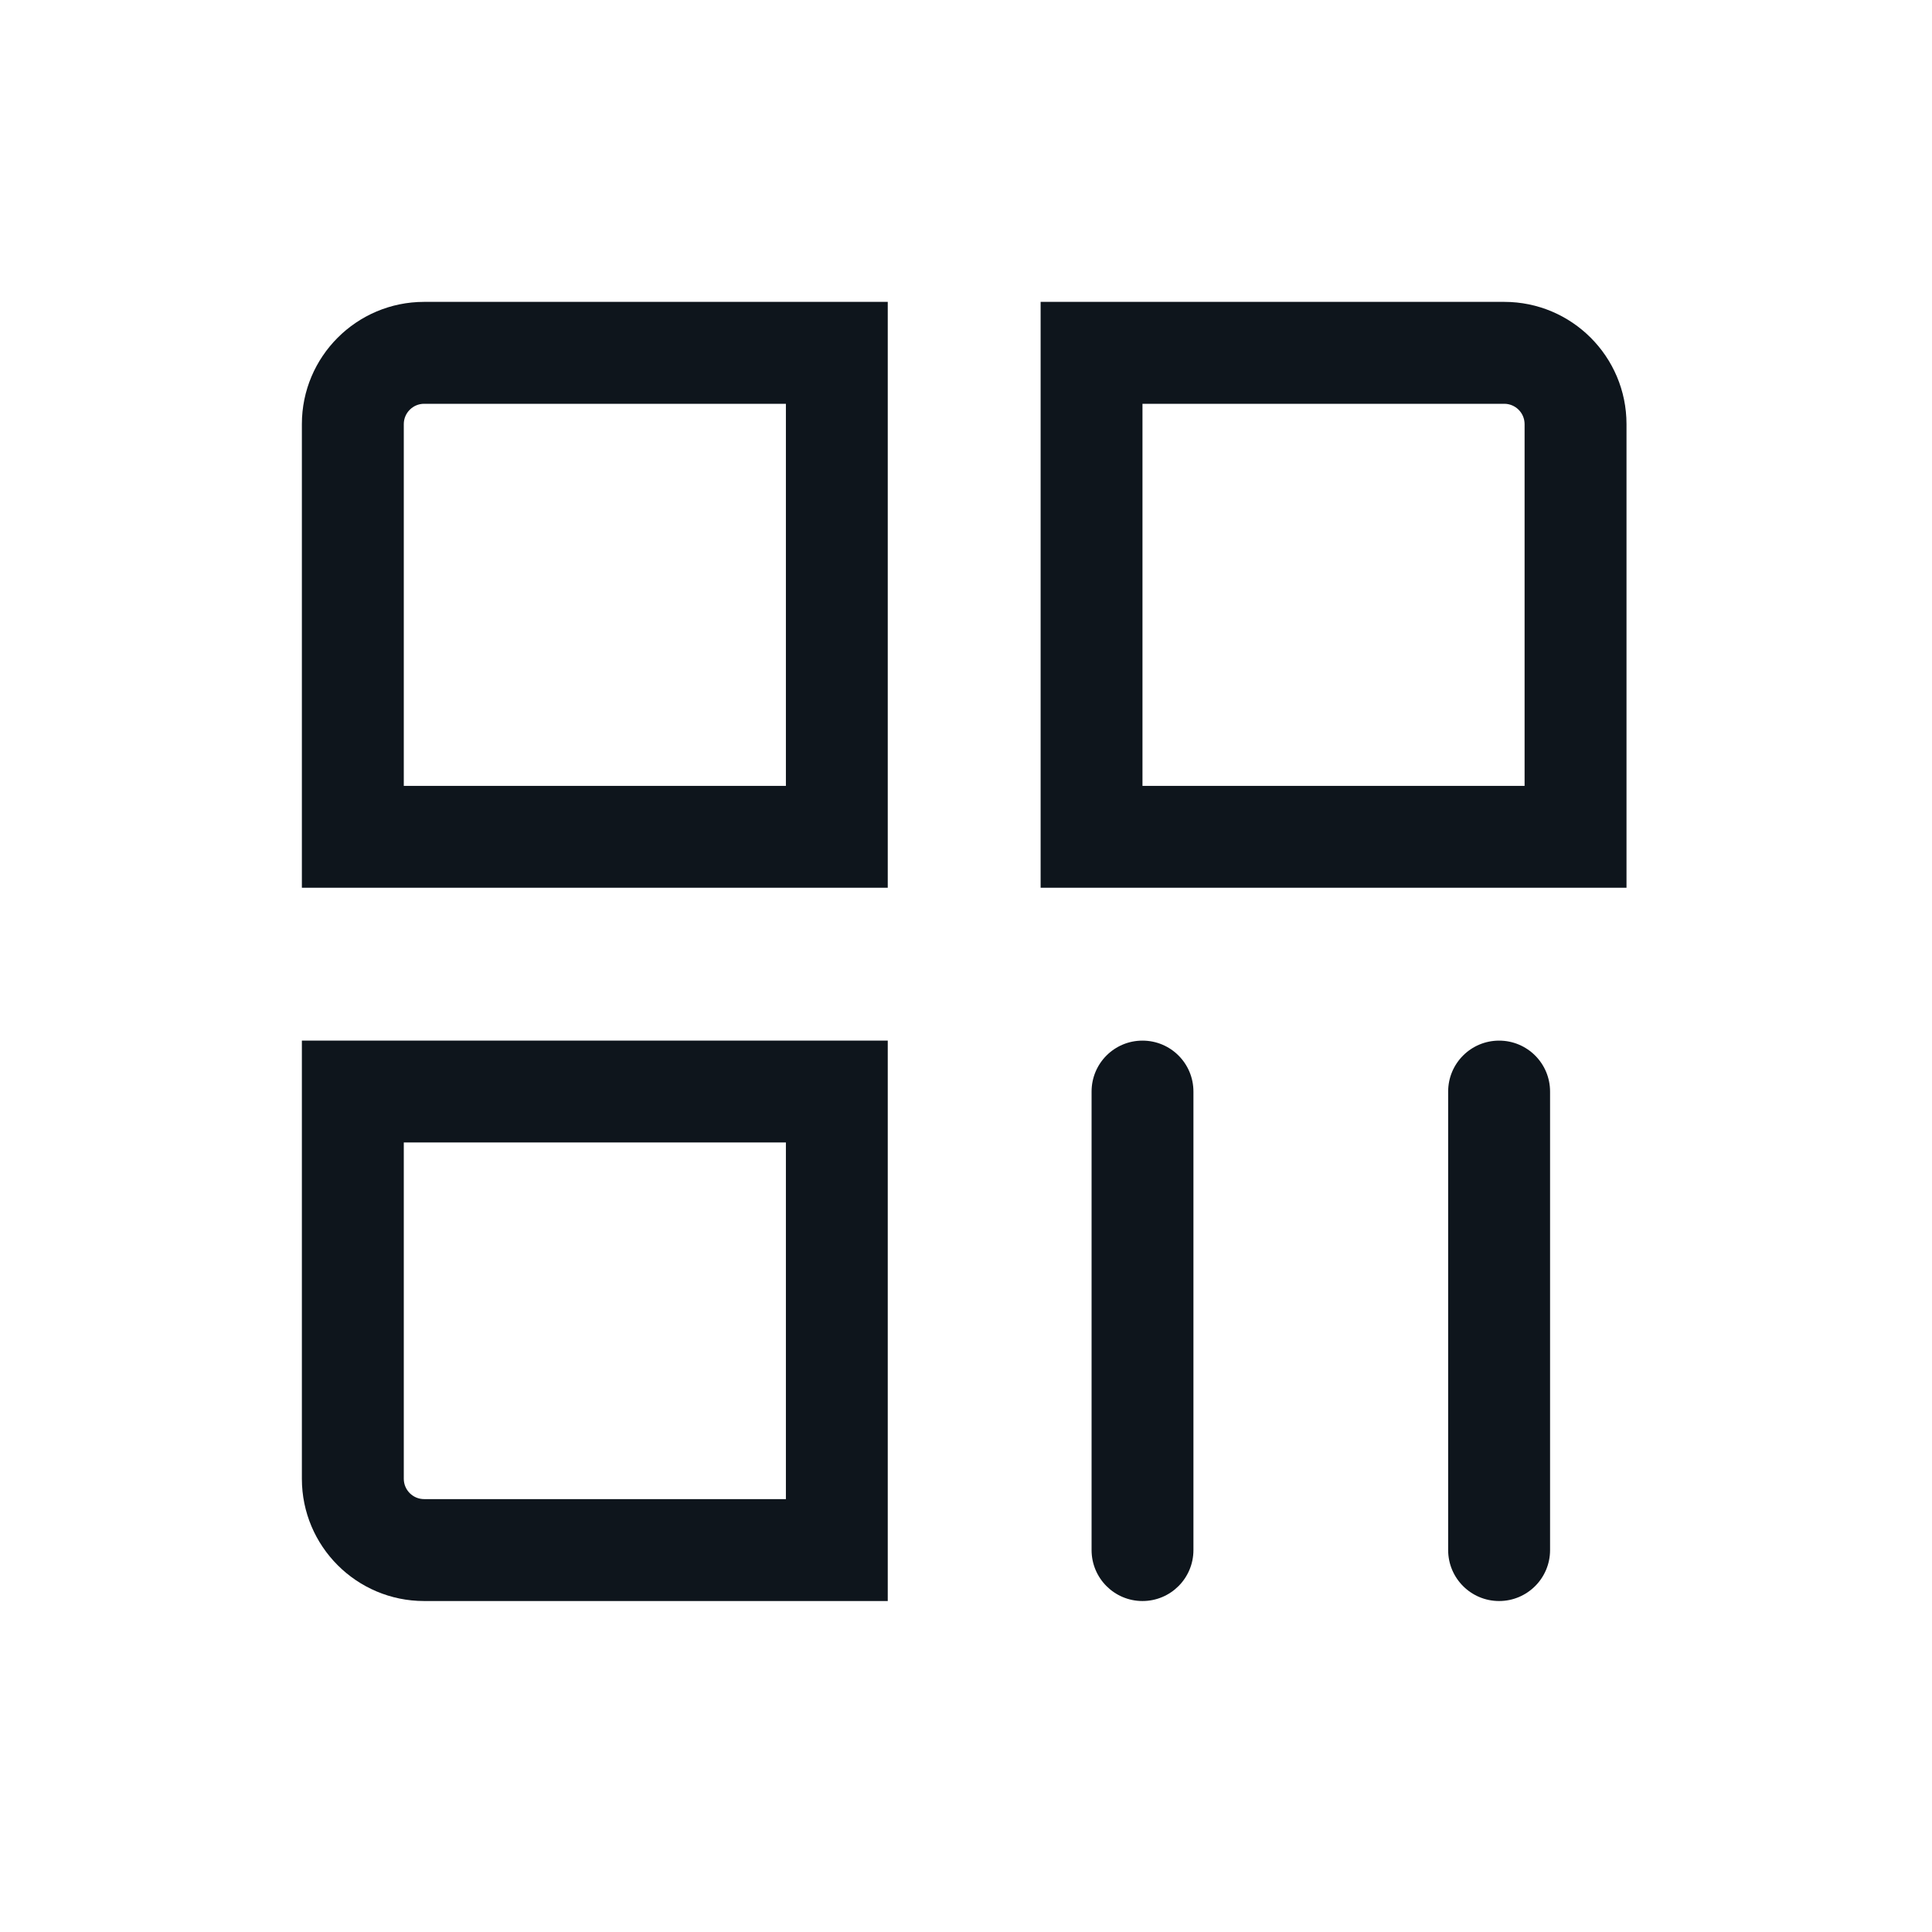 <svg width="32" height="32" viewBox="0 0 32 32" fill="none" xmlns="http://www.w3.org/2000/svg">
<path fill-rule="evenodd" clip-rule="evenodd" d="M18.923 17.236C19.39 17.236 19.767 17.613 19.767 18.08V25.674C19.767 26.14 19.39 26.518 18.923 26.518C18.457 26.518 18.08 26.14 18.08 25.674V18.08C18.08 17.613 18.457 17.236 18.923 17.236Z" fill="#0E151C"/>
<path fill-rule="evenodd" clip-rule="evenodd" d="M24.83 17.236C25.296 17.236 25.674 17.613 25.674 18.08V25.674C25.674 26.14 25.296 26.518 24.83 26.518C24.364 26.518 23.986 26.14 23.986 25.674V18.08C23.986 17.613 24.364 17.236 24.83 17.236Z" fill="#0E151C"/>
<path fill-rule="evenodd" clip-rule="evenodd" d="M5 7.025C5 5.907 5.907 5 7.025 5H14.704V14.704H5V7.025ZM7.025 6.688C6.839 6.688 6.688 6.839 6.688 7.025V13.017H13.017V6.688H7.025ZM7.025 26.518C5.907 26.518 5 25.611 5 24.493V17.236H14.704V26.518H7.025ZM6.688 24.493C6.688 24.679 6.839 24.83 7.025 24.83H13.017V18.923H6.688V24.493ZM24.915 5C26.033 5 26.94 5.907 26.94 7.025V14.704H17.236V5H24.915ZM25.252 7.025C25.252 6.839 25.101 6.688 24.915 6.688H18.923V13.017H25.252V7.025Z" fill="#0E151C"/>
</svg>

